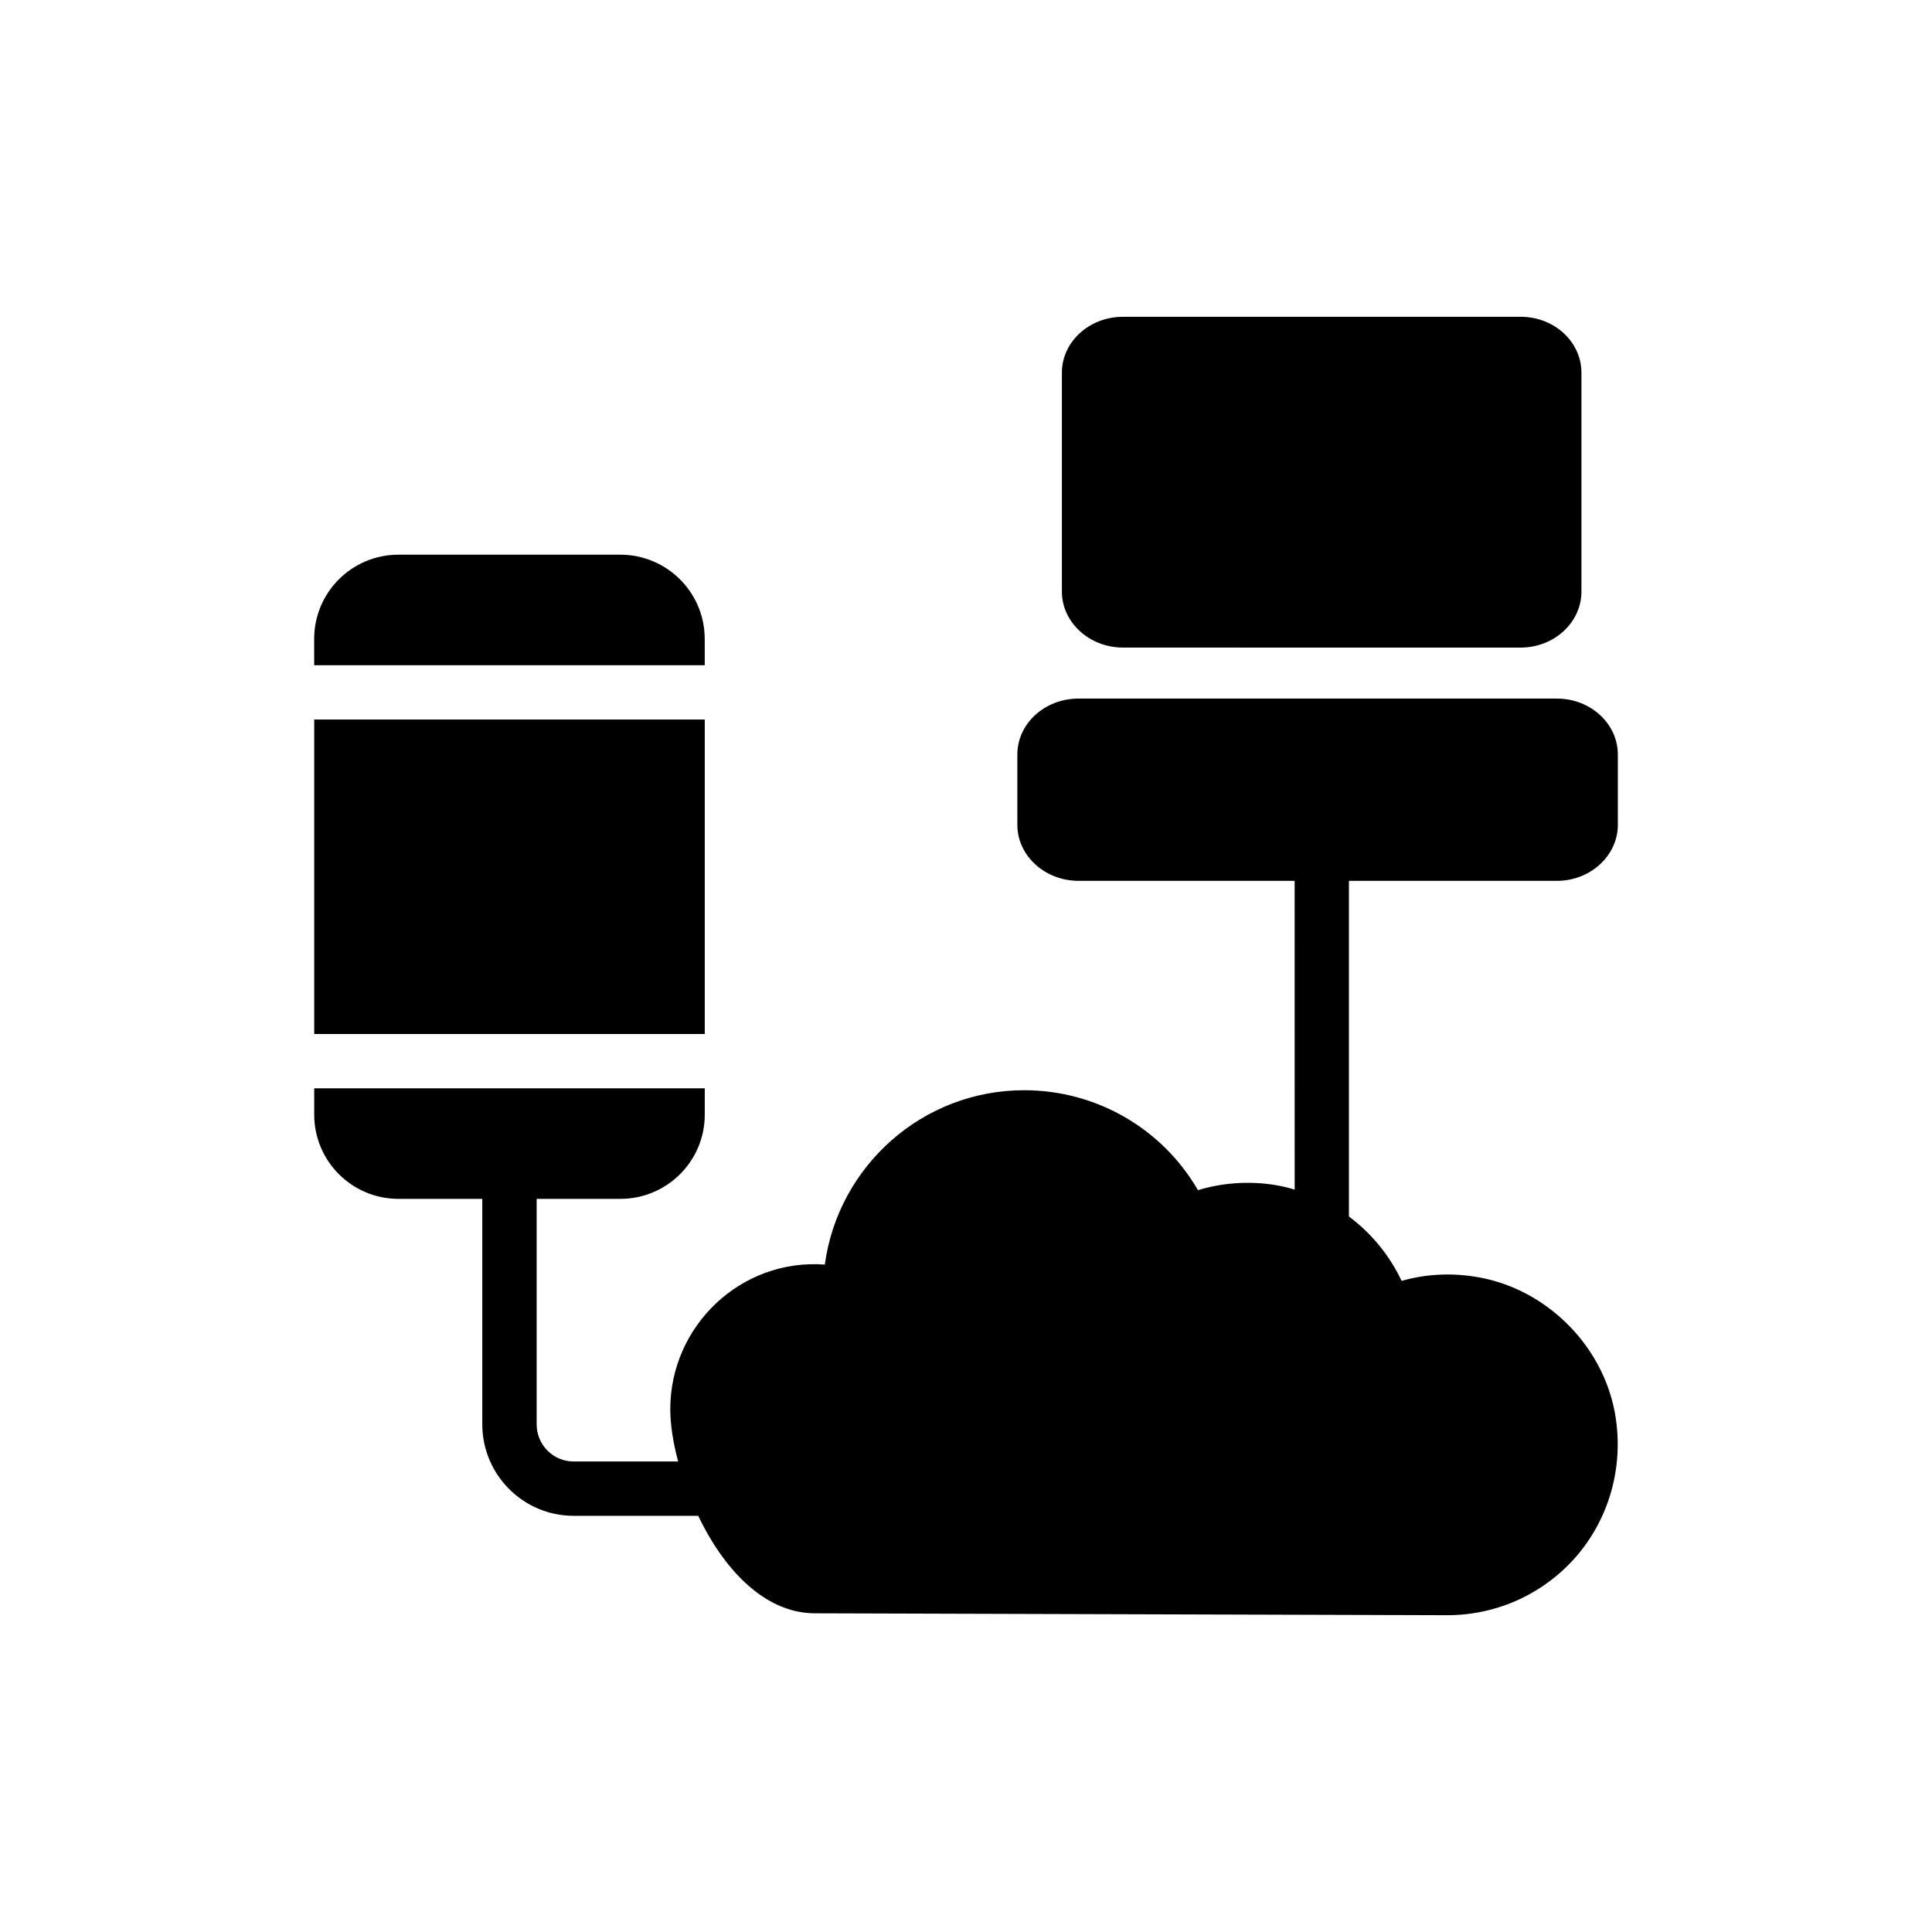 <?xml version="1.0" encoding="UTF-8"?>
<!-- Uploaded to: SVG Repo, www.svgrepo.com, Generator: SVG Repo Mixer Tools -->
<svg fill="#000000" width="800px" height="800px" version="1.1" viewBox="144 144 512 512" xmlns="http://www.w3.org/2000/svg">
 <g>
  <path d="m227.27 334.68h103.5v83.344h-103.5z"/>
  <path d="m501.48 377.43v88.957c5.902 4.391 10.723 10.219 13.961 17.059 7.34-2.086 14.969-2.231 22.598-0.504 16.914 3.957 30.516 18.066 33.828 34.98 2.59 13.531-0.863 27.277-9.43 37.715-8.637 10.438-21.375 16.41-34.906 16.41l-167.55-0.504c-13.602 0-24.398-12.09-30.949-25.84h-33.035c-13.316 0-24.184-10.867-24.184-24.254v-59.738h-22.238c-12.301 0-22.305-10.004-22.305-22.312v-6.981h103.5v6.981c0 12.309-10.004 22.312-22.383 22.312h-22.168v59.738c0 5.469 4.391 9.859 9.789 9.859h27.711c-1.367-5.039-2.086-9.859-2.086-13.891 0-22.023 18.715-39.945 40.953-38.289 3.527-26.055 25.84-46.207 52.828-46.207 19.215 0 36.633 10.219 46.062 26.484 4.246-1.297 8.637-1.945 13.172-1.945 4.32 0 8.492 0.574 12.453 1.801l-0.008-81.832h-57.289c-8.926 0-16.195-6.695-16.195-14.828v-18.641c0-8.203 7.269-14.828 16.195-14.828h126.82c8.852 0.004 16.121 6.625 16.121 14.832v18.641c0 8.133-7.269 14.828-16.121 14.828z"/>
  <path d="m330.76 313.31v6.981h-103.5v-6.981c0-12.309 10.004-22.312 22.312-22.312h58.801c12.379 0 22.383 10.004 22.383 22.312z"/>
  <path d="m425.41 300.79v-58.012c0-8.203 7.269-14.828 16.195-14.828h105.37c8.926 0 16.121 6.621 16.121 14.828v58.012c0 8.133-7.199 14.828-16.121 14.828l-105.37-0.004c-8.922 0-16.191-6.691-16.191-14.824z"/>
 </g>
</svg>